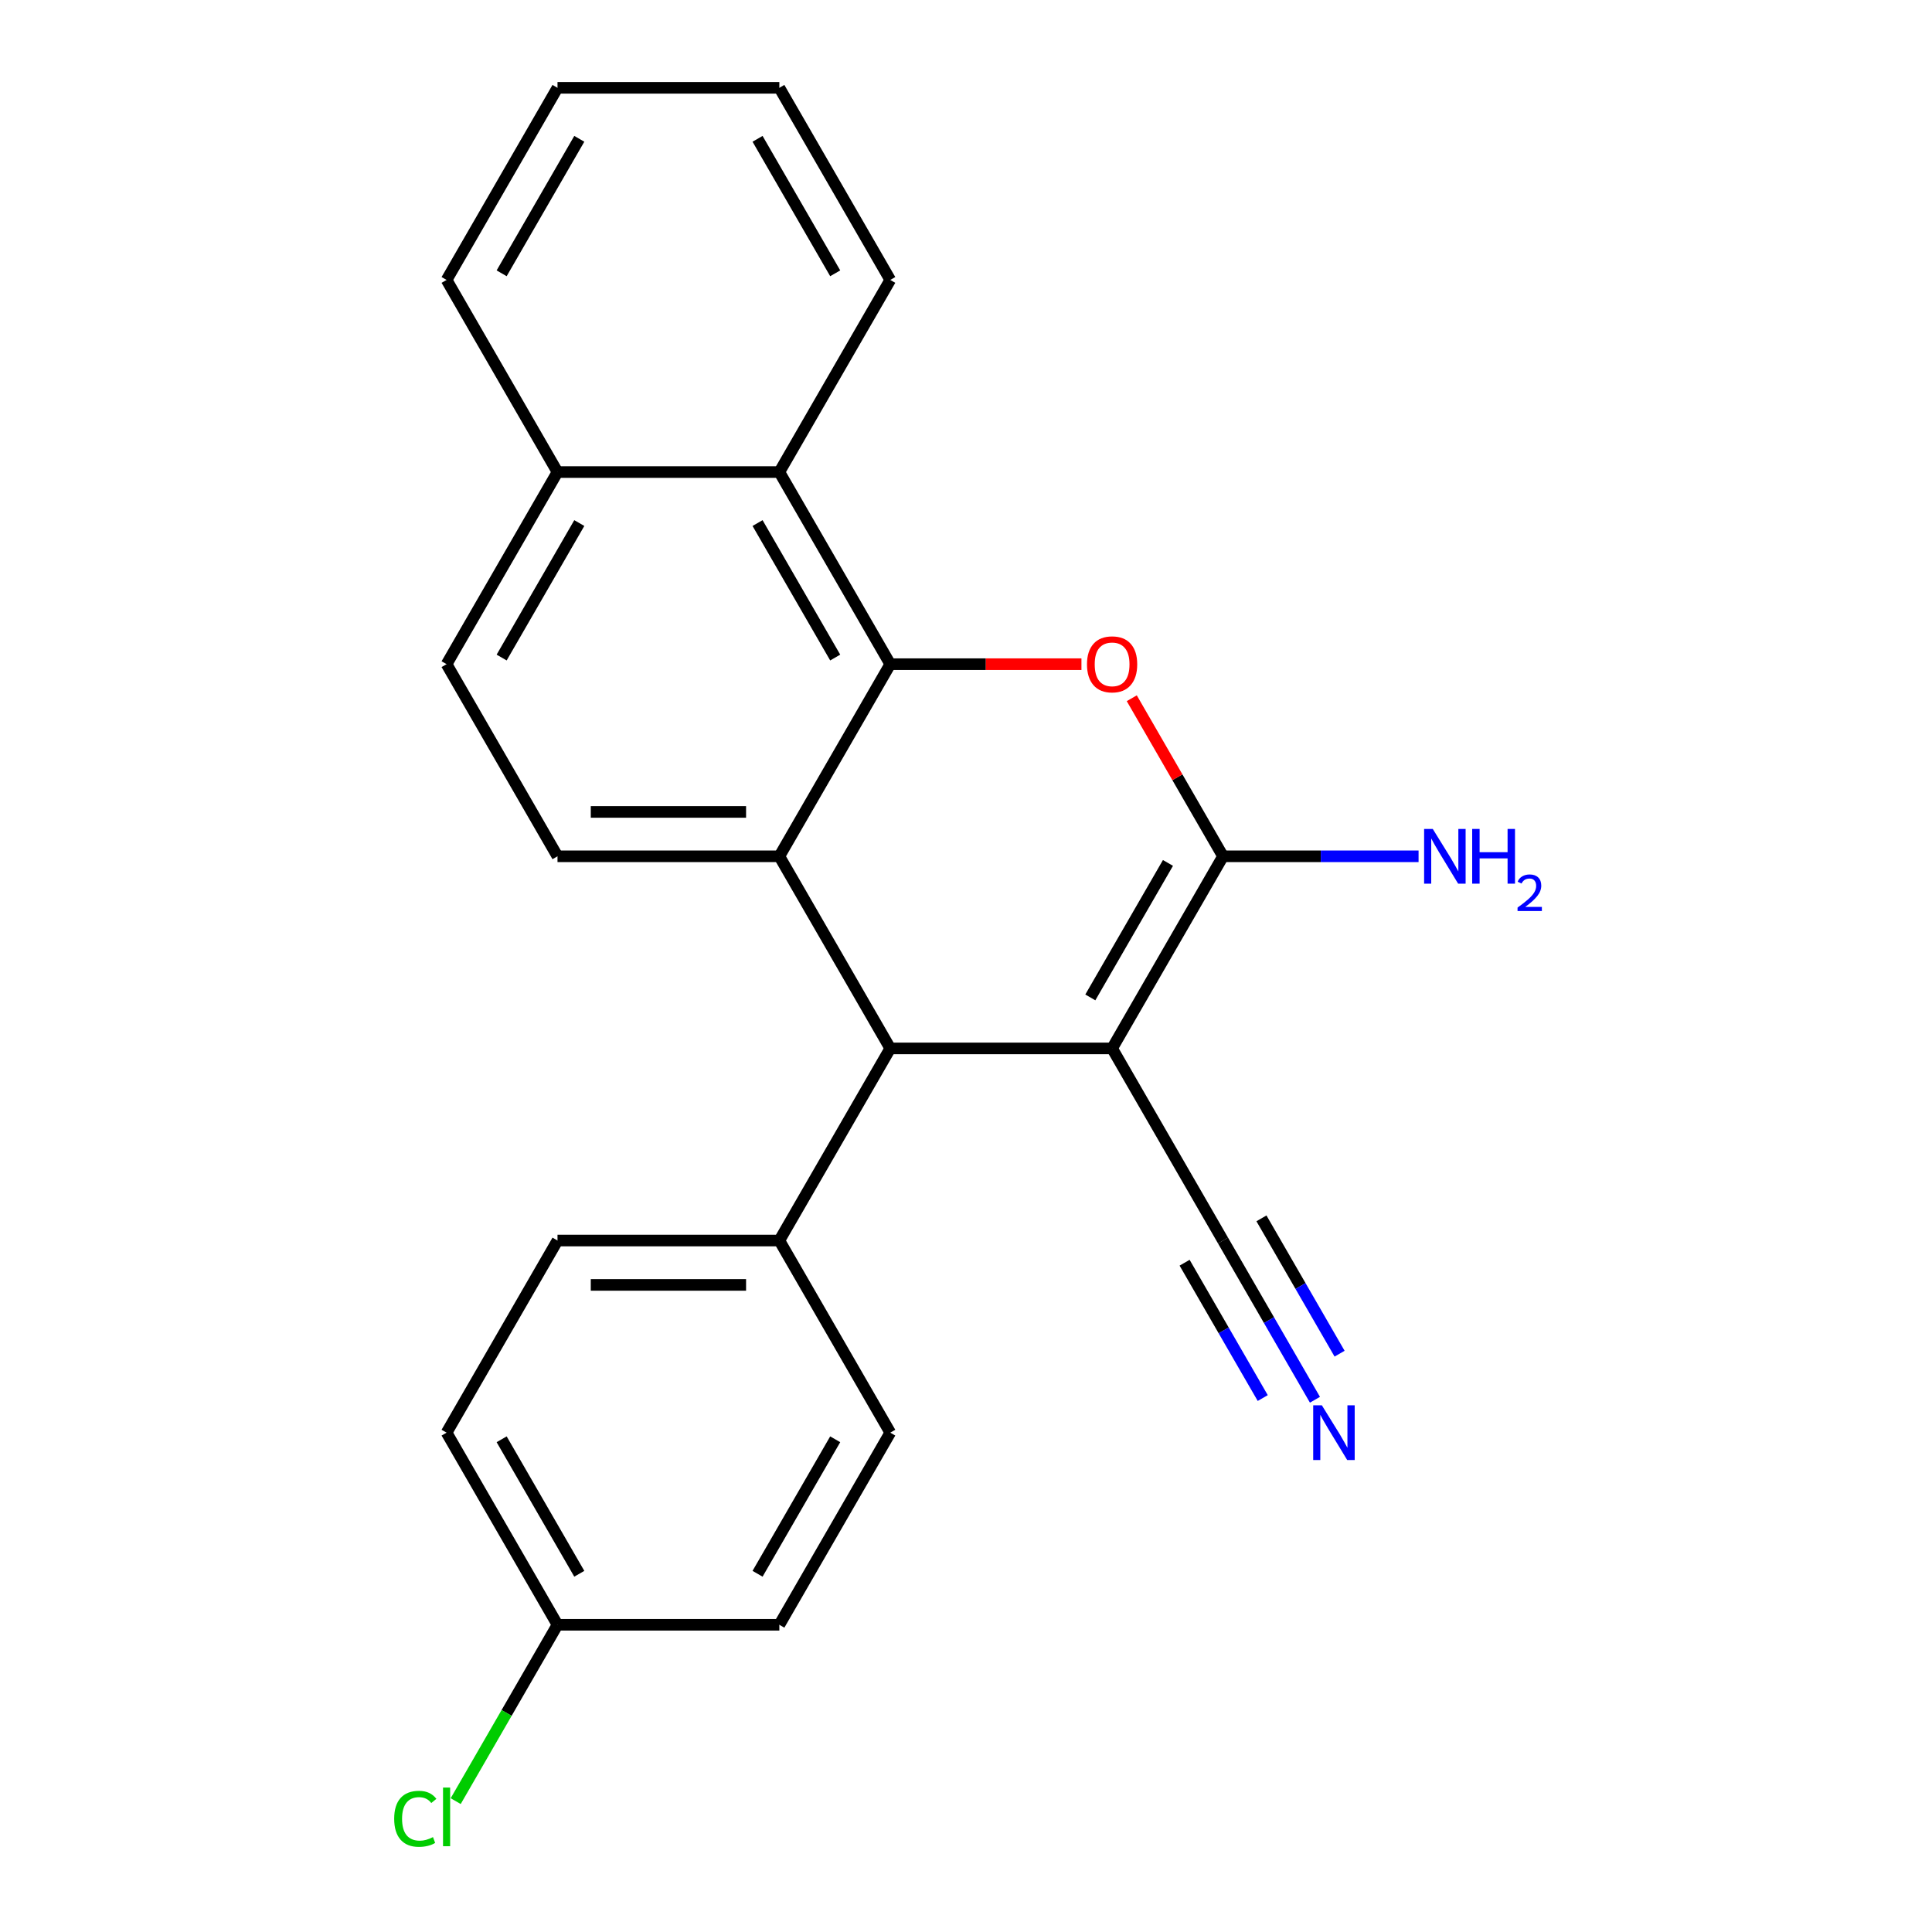 <?xml version='1.0' encoding='iso-8859-1'?>
<svg version='1.1' baseProfile='full'
              xmlns='http://www.w3.org/2000/svg'
                      xmlns:rdkit='http://www.rdkit.org/xml'
                      xmlns:xlink='http://www.w3.org/1999/xlink'
                  xml:space='preserve'
width='1000px' height='1000px' viewBox='0 0 1000 1000'>
<!-- END OF HEADER -->
<rect style='opacity:1.0;fill:#FFFFFF;stroke:none' width='1000' height='1000' x='0' y='0'> </rect>
<path class='bond-0' d='M 575.624,542.658 L 633.036,443.218' style='fill:none;fill-rule:evenodd;stroke:#000000;stroke-width:6px;stroke-linecap:butt;stroke-linejoin:miter;stroke-opacity:1' />
<path class='bond-0' d='M 564.348,516.26 L 604.536,446.651' style='fill:none;fill-rule:evenodd;stroke:#000000;stroke-width:6px;stroke-linecap:butt;stroke-linejoin:miter;stroke-opacity:1' />
<path class='bond-4' d='M 575.624,542.658 L 460.8,542.658' style='fill:none;fill-rule:evenodd;stroke:#000000;stroke-width:6px;stroke-linecap:butt;stroke-linejoin:miter;stroke-opacity:1' />
<path class='bond-5' d='M 575.624,542.658 L 633.036,642.099' style='fill:none;fill-rule:evenodd;stroke:#000000;stroke-width:6px;stroke-linecap:butt;stroke-linejoin:miter;stroke-opacity:1' />
<path class='bond-2' d='M 633.036,443.218 L 609.42,402.313' style='fill:none;fill-rule:evenodd;stroke:#000000;stroke-width:6px;stroke-linecap:butt;stroke-linejoin:miter;stroke-opacity:1' />
<path class='bond-2' d='M 609.42,402.313 L 585.803,361.407' style='fill:none;fill-rule:evenodd;stroke:#FF0000;stroke-width:6px;stroke-linecap:butt;stroke-linejoin:miter;stroke-opacity:1' />
<path class='bond-10' d='M 633.036,443.218 L 683.643,443.218' style='fill:none;fill-rule:evenodd;stroke:#000000;stroke-width:6px;stroke-linecap:butt;stroke-linejoin:miter;stroke-opacity:1' />
<path class='bond-10' d='M 683.643,443.218 L 734.25,443.218' style='fill:none;fill-rule:evenodd;stroke:#0000FF;stroke-width:6px;stroke-linecap:butt;stroke-linejoin:miter;stroke-opacity:1' />
<path class='bond-1' d='M 460.8,343.777 L 510.277,343.777' style='fill:none;fill-rule:evenodd;stroke:#000000;stroke-width:6px;stroke-linecap:butt;stroke-linejoin:miter;stroke-opacity:1' />
<path class='bond-1' d='M 510.277,343.777 L 559.753,343.777' style='fill:none;fill-rule:evenodd;stroke:#FF0000;stroke-width:6px;stroke-linecap:butt;stroke-linejoin:miter;stroke-opacity:1' />
<path class='bond-6' d='M 460.8,343.777 L 403.388,244.336' style='fill:none;fill-rule:evenodd;stroke:#000000;stroke-width:6px;stroke-linecap:butt;stroke-linejoin:miter;stroke-opacity:1' />
<path class='bond-6' d='M 432.3,340.343 L 392.111,270.735' style='fill:none;fill-rule:evenodd;stroke:#000000;stroke-width:6px;stroke-linecap:butt;stroke-linejoin:miter;stroke-opacity:1' />
<path class='bond-23' d='M 460.8,343.777 L 403.388,443.218' style='fill:none;fill-rule:evenodd;stroke:#000000;stroke-width:6px;stroke-linecap:butt;stroke-linejoin:miter;stroke-opacity:1' />
<path class='bond-3' d='M 403.388,443.218 L 460.8,542.658' style='fill:none;fill-rule:evenodd;stroke:#000000;stroke-width:6px;stroke-linecap:butt;stroke-linejoin:miter;stroke-opacity:1' />
<path class='bond-8' d='M 403.388,443.218 L 288.563,443.218' style='fill:none;fill-rule:evenodd;stroke:#000000;stroke-width:6px;stroke-linecap:butt;stroke-linejoin:miter;stroke-opacity:1' />
<path class='bond-8' d='M 386.164,420.253 L 305.787,420.253' style='fill:none;fill-rule:evenodd;stroke:#000000;stroke-width:6px;stroke-linecap:butt;stroke-linejoin:miter;stroke-opacity:1' />
<path class='bond-9' d='M 460.8,542.658 L 403.388,642.099' style='fill:none;fill-rule:evenodd;stroke:#000000;stroke-width:6px;stroke-linecap:butt;stroke-linejoin:miter;stroke-opacity:1' />
<path class='bond-7' d='M 633.036,642.099 L 656.826,683.304' style='fill:none;fill-rule:evenodd;stroke:#000000;stroke-width:6px;stroke-linecap:butt;stroke-linejoin:miter;stroke-opacity:1' />
<path class='bond-7' d='M 656.826,683.304 L 680.616,724.509' style='fill:none;fill-rule:evenodd;stroke:#0000FF;stroke-width:6px;stroke-linecap:butt;stroke-linejoin:miter;stroke-opacity:1' />
<path class='bond-7' d='M 613.148,653.582 L 633.369,688.606' style='fill:none;fill-rule:evenodd;stroke:#000000;stroke-width:6px;stroke-linecap:butt;stroke-linejoin:miter;stroke-opacity:1' />
<path class='bond-7' d='M 633.369,688.606 L 653.591,723.63' style='fill:none;fill-rule:evenodd;stroke:#0000FF;stroke-width:6px;stroke-linecap:butt;stroke-linejoin:miter;stroke-opacity:1' />
<path class='bond-7' d='M 652.924,630.617 L 673.146,665.641' style='fill:none;fill-rule:evenodd;stroke:#000000;stroke-width:6px;stroke-linecap:butt;stroke-linejoin:miter;stroke-opacity:1' />
<path class='bond-7' d='M 673.146,665.641 L 693.367,700.665' style='fill:none;fill-rule:evenodd;stroke:#0000FF;stroke-width:6px;stroke-linecap:butt;stroke-linejoin:miter;stroke-opacity:1' />
<path class='bond-11' d='M 403.388,244.336 L 288.563,244.336' style='fill:none;fill-rule:evenodd;stroke:#000000;stroke-width:6px;stroke-linecap:butt;stroke-linejoin:miter;stroke-opacity:1' />
<path class='bond-19' d='M 403.388,244.336 L 460.8,144.895' style='fill:none;fill-rule:evenodd;stroke:#000000;stroke-width:6px;stroke-linecap:butt;stroke-linejoin:miter;stroke-opacity:1' />
<path class='bond-12' d='M 288.563,443.218 L 231.151,343.777' style='fill:none;fill-rule:evenodd;stroke:#000000;stroke-width:6px;stroke-linecap:butt;stroke-linejoin:miter;stroke-opacity:1' />
<path class='bond-13' d='M 403.388,642.099 L 288.563,642.099' style='fill:none;fill-rule:evenodd;stroke:#000000;stroke-width:6px;stroke-linecap:butt;stroke-linejoin:miter;stroke-opacity:1' />
<path class='bond-13' d='M 386.164,665.064 L 305.787,665.064' style='fill:none;fill-rule:evenodd;stroke:#000000;stroke-width:6px;stroke-linecap:butt;stroke-linejoin:miter;stroke-opacity:1' />
<path class='bond-14' d='M 403.388,642.099 L 460.8,741.54' style='fill:none;fill-rule:evenodd;stroke:#000000;stroke-width:6px;stroke-linecap:butt;stroke-linejoin:miter;stroke-opacity:1' />
<path class='bond-20' d='M 288.563,244.336 L 231.151,144.895' style='fill:none;fill-rule:evenodd;stroke:#000000;stroke-width:6px;stroke-linecap:butt;stroke-linejoin:miter;stroke-opacity:1' />
<path class='bond-25' d='M 288.563,244.336 L 231.151,343.777' style='fill:none;fill-rule:evenodd;stroke:#000000;stroke-width:6px;stroke-linecap:butt;stroke-linejoin:miter;stroke-opacity:1' />
<path class='bond-25' d='M 299.84,270.735 L 259.651,340.343' style='fill:none;fill-rule:evenodd;stroke:#000000;stroke-width:6px;stroke-linecap:butt;stroke-linejoin:miter;stroke-opacity:1' />
<path class='bond-17' d='M 288.563,642.099 L 231.151,741.54' style='fill:none;fill-rule:evenodd;stroke:#000000;stroke-width:6px;stroke-linecap:butt;stroke-linejoin:miter;stroke-opacity:1' />
<path class='bond-16' d='M 460.8,741.54 L 403.388,840.981' style='fill:none;fill-rule:evenodd;stroke:#000000;stroke-width:6px;stroke-linecap:butt;stroke-linejoin:miter;stroke-opacity:1' />
<path class='bond-16' d='M 432.3,744.974 L 392.111,814.582' style='fill:none;fill-rule:evenodd;stroke:#000000;stroke-width:6px;stroke-linecap:butt;stroke-linejoin:miter;stroke-opacity:1' />
<path class='bond-15' d='M 288.563,840.981 L 403.388,840.981' style='fill:none;fill-rule:evenodd;stroke:#000000;stroke-width:6px;stroke-linecap:butt;stroke-linejoin:miter;stroke-opacity:1' />
<path class='bond-18' d='M 288.563,840.981 L 262.212,886.622' style='fill:none;fill-rule:evenodd;stroke:#000000;stroke-width:6px;stroke-linecap:butt;stroke-linejoin:miter;stroke-opacity:1' />
<path class='bond-18' d='M 262.212,886.622 L 235.862,932.263' style='fill:none;fill-rule:evenodd;stroke:#00CC00;stroke-width:6px;stroke-linecap:butt;stroke-linejoin:miter;stroke-opacity:1' />
<path class='bond-24' d='M 288.563,840.981 L 231.151,741.54' style='fill:none;fill-rule:evenodd;stroke:#000000;stroke-width:6px;stroke-linecap:butt;stroke-linejoin:miter;stroke-opacity:1' />
<path class='bond-24' d='M 299.84,814.582 L 259.651,744.974' style='fill:none;fill-rule:evenodd;stroke:#000000;stroke-width:6px;stroke-linecap:butt;stroke-linejoin:miter;stroke-opacity:1' />
<path class='bond-21' d='M 460.8,144.895 L 403.388,45.455' style='fill:none;fill-rule:evenodd;stroke:#000000;stroke-width:6px;stroke-linecap:butt;stroke-linejoin:miter;stroke-opacity:1' />
<path class='bond-21' d='M 432.3,141.462 L 392.111,71.853' style='fill:none;fill-rule:evenodd;stroke:#000000;stroke-width:6px;stroke-linecap:butt;stroke-linejoin:miter;stroke-opacity:1' />
<path class='bond-26' d='M 231.151,144.895 L 288.563,45.455' style='fill:none;fill-rule:evenodd;stroke:#000000;stroke-width:6px;stroke-linecap:butt;stroke-linejoin:miter;stroke-opacity:1' />
<path class='bond-26' d='M 259.651,141.462 L 299.84,71.853' style='fill:none;fill-rule:evenodd;stroke:#000000;stroke-width:6px;stroke-linecap:butt;stroke-linejoin:miter;stroke-opacity:1' />
<path class='bond-22' d='M 403.388,45.455 L 288.563,45.455' style='fill:none;fill-rule:evenodd;stroke:#000000;stroke-width:6px;stroke-linecap:butt;stroke-linejoin:miter;stroke-opacity:1' />
<path  class='atom-3' d='M 562.624 343.857
Q 562.624 337.057, 565.984 333.257
Q 569.344 329.457, 575.624 329.457
Q 581.904 329.457, 585.264 333.257
Q 588.624 337.057, 588.624 343.857
Q 588.624 350.737, 585.224 354.657
Q 581.824 358.537, 575.624 358.537
Q 569.384 358.537, 565.984 354.657
Q 562.624 350.777, 562.624 343.857
M 575.624 355.337
Q 579.944 355.337, 582.264 352.457
Q 584.624 349.537, 584.624 343.857
Q 584.624 338.297, 582.264 335.497
Q 579.944 332.657, 575.624 332.657
Q 571.304 332.657, 568.944 335.457
Q 566.624 338.257, 566.624 343.857
Q 566.624 349.577, 568.944 352.457
Q 571.304 355.337, 575.624 355.337
' fill='#FF0000'/>
<path  class='atom-8' d='M 684.188 727.38
L 693.468 742.38
Q 694.388 743.86, 695.868 746.54
Q 697.348 749.22, 697.428 749.38
L 697.428 727.38
L 701.188 727.38
L 701.188 755.7
L 697.308 755.7
L 687.348 739.3
Q 686.188 737.38, 684.948 735.18
Q 683.748 732.98, 683.388 732.3
L 683.388 755.7
L 679.708 755.7
L 679.708 727.38
L 684.188 727.38
' fill='#0000FF'/>
<path  class='atom-11' d='M 741.6 429.058
L 750.88 444.058
Q 751.8 445.538, 753.28 448.218
Q 754.76 450.898, 754.84 451.058
L 754.84 429.058
L 758.6 429.058
L 758.6 457.378
L 754.72 457.378
L 744.76 440.978
Q 743.6 439.058, 742.36 436.858
Q 741.16 434.658, 740.8 433.978
L 740.8 457.378
L 737.12 457.378
L 737.12 429.058
L 741.6 429.058
' fill='#0000FF'/>
<path  class='atom-11' d='M 762 429.058
L 765.84 429.058
L 765.84 441.098
L 780.32 441.098
L 780.32 429.058
L 784.16 429.058
L 784.16 457.378
L 780.32 457.378
L 780.32 444.298
L 765.84 444.298
L 765.84 457.378
L 762 457.378
L 762 429.058
' fill='#0000FF'/>
<path  class='atom-11' d='M 785.533 456.384
Q 786.22 454.615, 787.856 453.638
Q 789.493 452.635, 791.764 452.635
Q 794.588 452.635, 796.172 454.166
Q 797.756 455.698, 797.756 458.417
Q 797.756 461.189, 795.697 463.776
Q 793.664 466.363, 789.44 469.426
L 798.073 469.426
L 798.073 471.538
L 785.48 471.538
L 785.48 469.769
Q 788.965 467.287, 791.024 465.439
Q 793.11 463.591, 794.113 461.928
Q 795.116 460.265, 795.116 458.549
Q 795.116 456.754, 794.219 455.75
Q 793.321 454.747, 791.764 454.747
Q 790.259 454.747, 789.256 455.354
Q 788.252 455.962, 787.54 457.308
L 785.533 456.384
' fill='#0000FF'/>
<path  class='atom-19' d='M 204.031 941.402
Q 204.031 934.362, 207.311 930.682
Q 210.631 926.962, 216.911 926.962
Q 222.751 926.962, 225.871 931.082
L 223.231 933.242
Q 220.951 930.242, 216.911 930.242
Q 212.631 930.242, 210.351 933.122
Q 208.111 935.962, 208.111 941.402
Q 208.111 947.002, 210.431 949.882
Q 212.791 952.762, 217.351 952.762
Q 220.471 952.762, 224.111 950.882
L 225.231 953.882
Q 223.751 954.842, 221.511 955.402
Q 219.271 955.962, 216.791 955.962
Q 210.631 955.962, 207.311 952.202
Q 204.031 948.442, 204.031 941.402
' fill='#00CC00'/>
<path  class='atom-19' d='M 229.311 925.242
L 232.991 925.242
L 232.991 955.602
L 229.311 955.602
L 229.311 925.242
' fill='#00CC00'/>
</svg>
